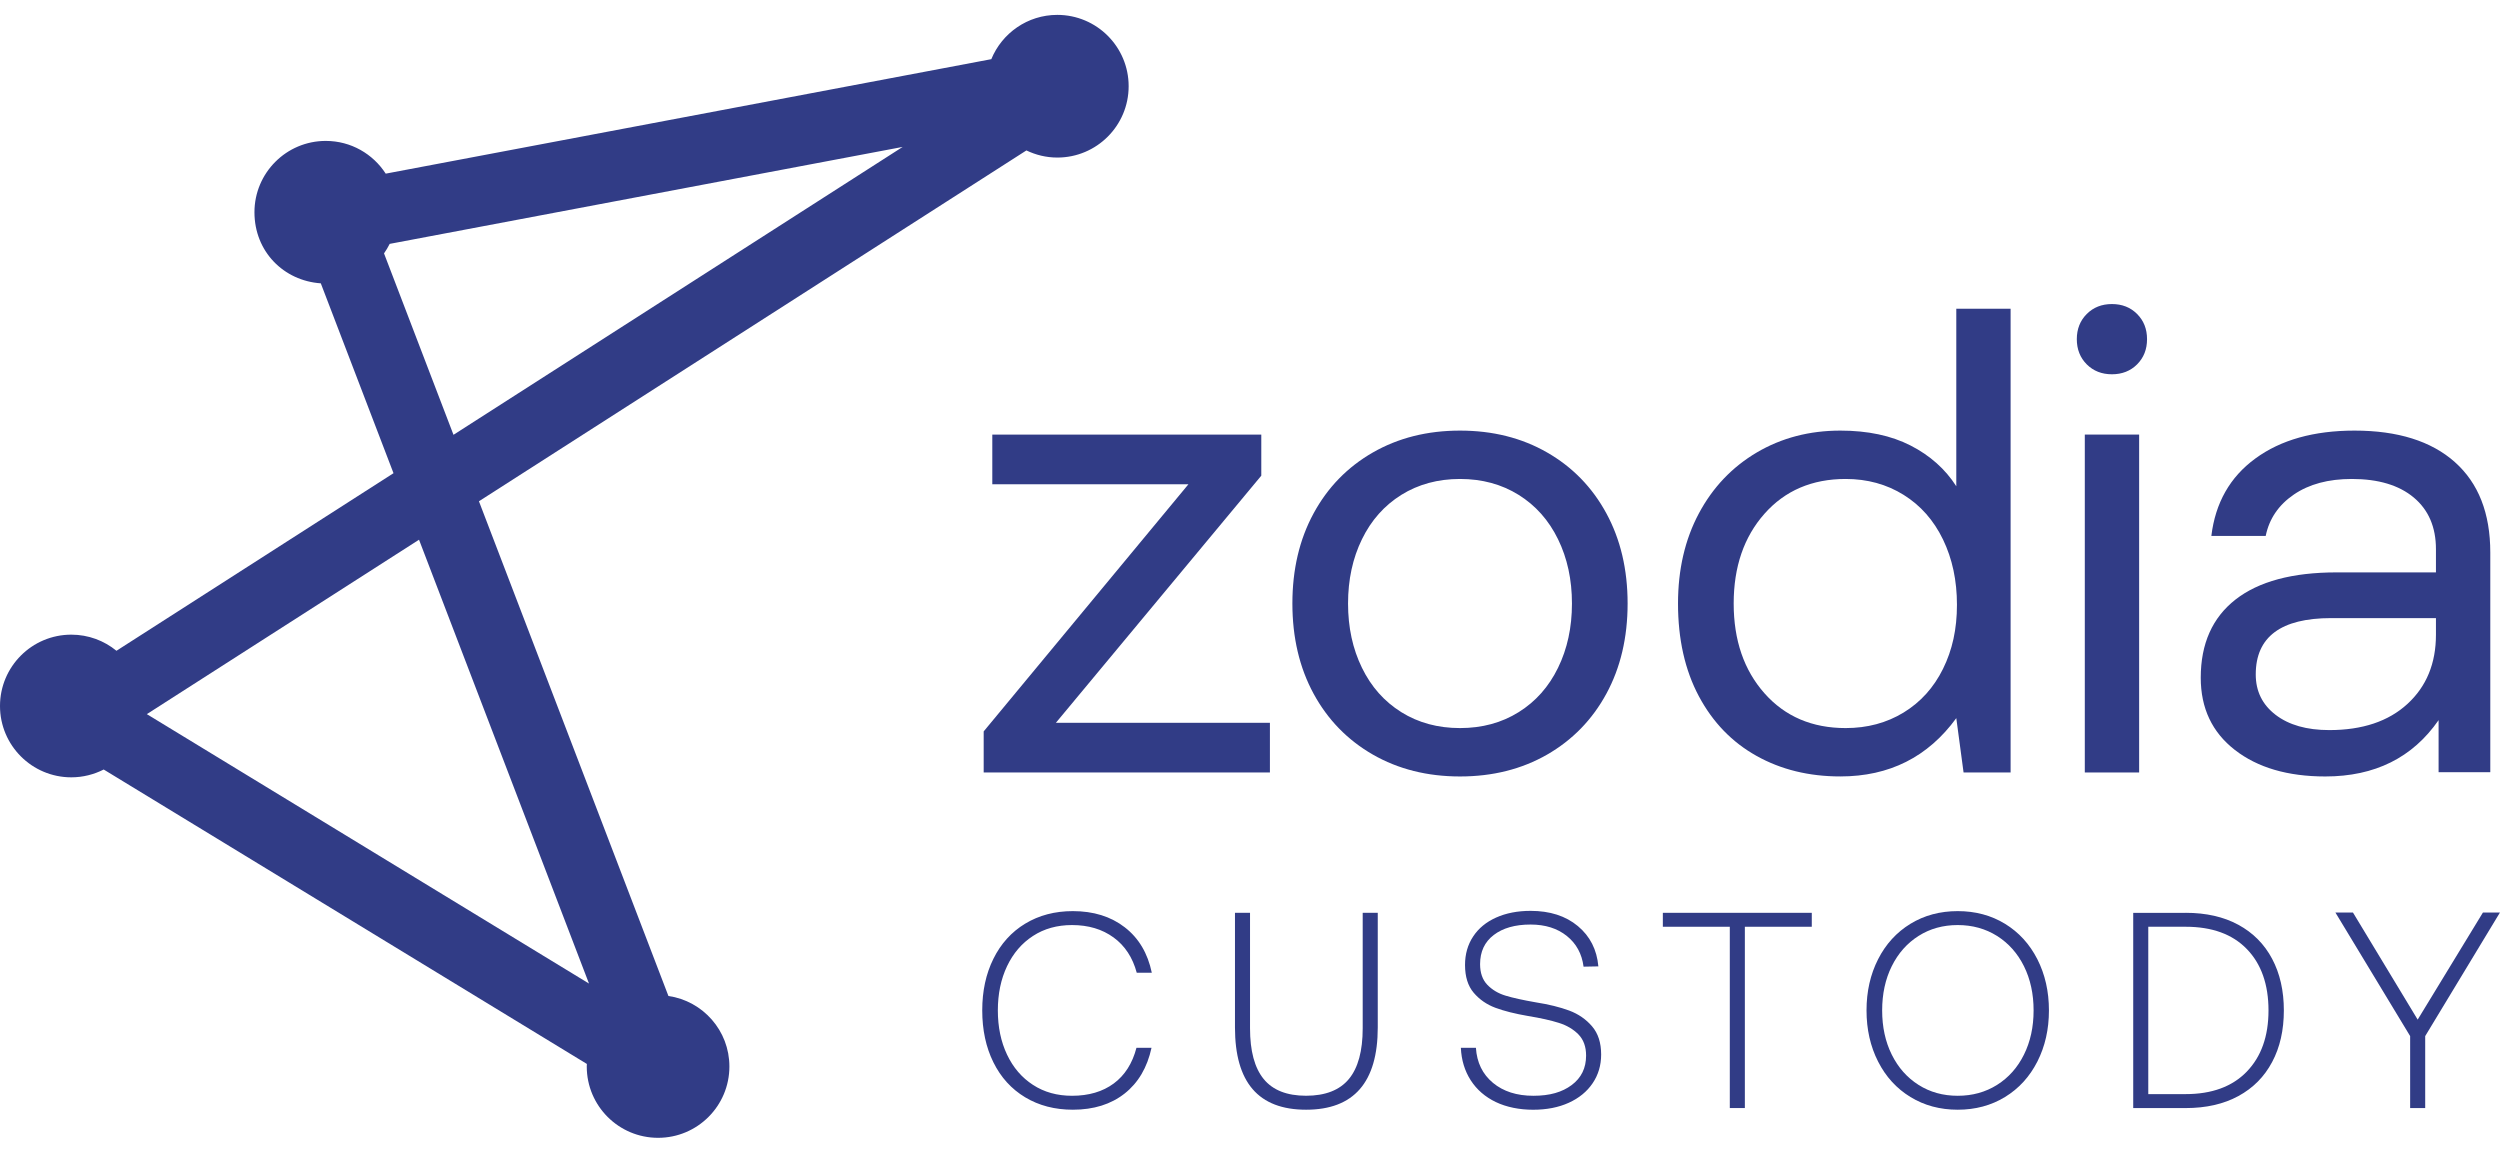 <svg viewBox="0 0 87 40" fill="none" xmlns="http://www.w3.org/2000/svg">
    <g clip-path="url(#clip0_3893_16569)">
        <path
            d="M36.794 0.518C35.757 0.518 34.869 1.155 34.498 2.059L13.423 6.043C12.981 5.358 12.213 4.904 11.337 4.904C9.966 4.904 8.855 6.016 8.855 7.386C8.855 8.757 9.874 9.771 11.164 9.86L13.694 16.467L4.053 22.647C3.625 22.297 3.078 22.086 2.482 22.086C1.111 22.086 0 23.198 0 24.569C0 25.939 1.112 27.051 2.482 27.051C2.888 27.051 3.271 26.951 3.609 26.779L20.423 37.025C20.422 37.055 20.419 37.084 20.419 37.114C20.419 38.485 21.53 39.596 22.901 39.596C24.272 39.596 25.383 38.485 25.383 37.114C25.383 35.865 24.461 34.835 23.261 34.66L16.667 17.444L35.719 5.235C36.045 5.392 36.409 5.483 36.795 5.483C38.166 5.483 39.277 4.371 39.277 3C39.277 1.63 38.166 0.518 36.794 0.518ZM20.497 34.228L5.11 24.852L14.582 18.782L20.497 34.228V34.228ZM15.781 15.13L13.364 8.818C13.438 8.713 13.503 8.602 13.561 8.487L31.413 5.113L15.782 15.131L15.781 15.13Z"
            fill="#313C86" />
        <path
            d="M35.676 32.144C36.155 31.853 36.708 31.707 37.336 31.707C38.054 31.707 38.656 31.894 39.142 32.27C39.627 32.645 39.941 33.172 40.083 33.852H39.559C39.416 33.322 39.148 32.912 38.753 32.624C38.358 32.336 37.876 32.192 37.307 32.192C36.789 32.192 36.336 32.318 35.948 32.571C35.559 32.823 35.259 33.174 35.045 33.624C34.832 34.074 34.725 34.587 34.725 35.163C34.725 35.738 34.832 36.252 35.045 36.701C35.258 37.151 35.559 37.502 35.948 37.754C36.336 38.007 36.789 38.133 37.307 38.133C37.889 38.133 38.373 37.99 38.758 37.706C39.143 37.421 39.407 37.007 39.549 36.463H40.073C39.924 37.149 39.612 37.68 39.137 38.055C38.661 38.43 38.061 38.618 37.336 38.618C36.708 38.618 36.155 38.474 35.676 38.186C35.197 37.898 34.829 37.492 34.57 36.968C34.311 36.444 34.182 35.842 34.182 35.162C34.182 34.483 34.311 33.891 34.57 33.367C34.829 32.842 35.198 32.434 35.676 32.143V32.144Z"
            fill="#313C86" />
        <path
            d="M43.501 35.783C43.501 36.573 43.659 37.162 43.976 37.55C44.293 37.938 44.785 38.132 45.452 38.132C46.118 38.132 46.621 37.938 46.941 37.55C47.262 37.162 47.422 36.573 47.422 35.783V31.765H47.946V35.754C47.946 37.663 47.114 38.618 45.452 38.618C43.789 38.618 42.977 37.663 42.977 35.754V31.765H43.501V35.783Z"
            fill="#313C86" />
        <path
            d="M51.953 37.682C52.316 37.983 52.785 38.133 53.361 38.133C53.937 38.133 54.362 38.008 54.696 37.759C55.029 37.51 55.196 37.169 55.196 36.735C55.196 36.425 55.107 36.179 54.929 35.997C54.751 35.816 54.523 35.682 54.244 35.595C53.966 35.507 53.611 35.428 53.177 35.357C52.724 35.279 52.345 35.184 52.041 35.071C51.737 34.958 51.485 34.783 51.284 34.547C51.083 34.31 50.983 33.988 50.983 33.581C50.983 33.206 51.077 32.875 51.265 32.591C51.452 32.306 51.719 32.086 52.065 31.931C52.411 31.776 52.811 31.698 53.264 31.698C53.937 31.698 54.485 31.874 54.909 32.227C55.333 32.58 55.571 33.047 55.623 33.63L55.108 33.64C55.05 33.193 54.856 32.837 54.526 32.572C54.196 32.307 53.775 32.174 53.264 32.174C52.727 32.174 52.299 32.295 51.982 32.538C51.665 32.78 51.507 33.118 51.507 33.552C51.507 33.856 51.591 34.096 51.759 34.271C51.927 34.445 52.139 34.572 52.395 34.649C52.651 34.727 53.002 34.804 53.449 34.882C53.901 34.953 54.288 35.049 54.609 35.168C54.929 35.288 55.194 35.471 55.404 35.717C55.615 35.963 55.72 36.289 55.72 36.697C55.72 37.072 55.621 37.406 55.424 37.696C55.227 37.988 54.95 38.214 54.594 38.376C54.238 38.538 53.824 38.619 53.352 38.619C52.879 38.619 52.428 38.53 52.056 38.352C51.684 38.174 51.393 37.921 51.182 37.595C50.972 37.268 50.857 36.891 50.838 36.464H51.362C51.394 36.975 51.592 37.381 51.954 37.682H51.953Z"
            fill="#313C86" />
        <path d="M63.05 31.766V32.251H60.721V38.56H60.197V32.251H57.867V31.766H63.05Z"
            fill="#313C86" />
        <path
            d="M69.774 38.176C69.292 38.471 68.743 38.618 68.129 38.618C67.514 38.618 66.966 38.471 66.484 38.176C66.002 37.882 65.626 37.471 65.358 36.943C65.089 36.416 64.955 35.822 64.955 35.162C64.955 34.502 65.089 33.909 65.358 33.381C65.626 32.853 66.002 32.443 66.484 32.148C66.966 31.854 67.514 31.707 68.129 31.707C68.743 31.707 69.292 31.854 69.774 32.148C70.256 32.443 70.631 32.854 70.9 33.381C71.168 33.909 71.303 34.502 71.303 35.162C71.303 35.822 71.168 36.416 70.9 36.943C70.631 37.471 70.256 37.882 69.774 38.176ZM66.765 37.754C67.163 38.007 67.618 38.133 68.129 38.133C68.639 38.133 69.096 38.007 69.498 37.754C69.899 37.502 70.211 37.151 70.434 36.701C70.657 36.252 70.769 35.739 70.769 35.163C70.769 34.587 70.657 34.074 70.434 33.624C70.211 33.175 69.898 32.824 69.498 32.571C69.096 32.319 68.64 32.192 68.129 32.192C67.617 32.192 67.163 32.318 66.765 32.571C66.367 32.823 66.056 33.174 65.833 33.624C65.61 34.074 65.499 34.587 65.499 35.163C65.499 35.738 65.61 36.252 65.833 36.701C66.056 37.151 66.367 37.502 66.765 37.754Z"
            fill="#313C86" />
        <path
            d="M76.061 31.766C76.773 31.766 77.384 31.905 77.896 32.183C78.407 32.461 78.799 32.856 79.07 33.367C79.342 33.879 79.478 34.477 79.478 35.163C79.478 35.849 79.343 36.448 79.07 36.959C78.799 37.47 78.407 37.865 77.896 38.143C77.385 38.421 76.773 38.561 76.061 38.561H74.236V31.767H76.061V31.766ZM78.187 37.293C78.691 36.772 78.944 36.062 78.944 35.163C78.944 34.264 78.693 33.545 78.191 33.028C77.69 32.51 76.98 32.251 76.061 32.251H74.76V38.075H76.061C76.973 38.075 77.682 37.814 78.187 37.294V37.293Z"
            fill="#313C86" />
        <path
            d="M81.883 31.756L84.135 35.483L86.406 31.756H86.998L84.397 36.056V38.56H83.873V36.056L81.272 31.756H81.883H81.883Z"
            fill="#313C86" />
        <path
            d="M43.893 16.553V15.123H34.532V16.853H41.357L34.232 25.453V26.882H44.193V25.153H36.745L43.893 16.553Z"
            fill="#313C86" />
        <path
            d="M53.84 15.746C52.956 15.238 51.945 14.985 50.808 14.985C49.67 14.985 48.66 15.239 47.776 15.746C46.892 16.253 46.204 16.96 45.712 17.867C45.22 18.774 44.975 19.819 44.975 21.002C44.975 22.186 45.22 23.231 45.712 24.139C46.204 25.045 46.892 25.752 47.776 26.26C48.66 26.767 49.671 27.021 50.808 27.021C51.945 27.021 52.956 26.767 53.84 26.26C54.723 25.752 55.411 25.045 55.903 24.139C56.395 23.232 56.641 22.186 56.641 21.002C56.641 19.819 56.395 18.774 55.903 17.867C55.411 16.96 54.723 16.253 53.84 15.746ZM54.22 23.239C53.898 23.9 53.44 24.415 52.848 24.784C52.257 25.153 51.577 25.337 50.808 25.337C50.04 25.337 49.359 25.153 48.767 24.784C48.176 24.415 47.718 23.9 47.396 23.239C47.073 22.578 46.912 21.833 46.912 21.003C46.912 20.173 47.073 19.427 47.396 18.766C47.718 18.105 48.176 17.59 48.767 17.221C49.359 16.853 50.04 16.668 50.808 16.668C51.577 16.668 52.257 16.853 52.848 17.221C53.44 17.59 53.898 18.105 54.22 18.766C54.543 19.427 54.704 20.173 54.704 21.003C54.704 21.833 54.543 22.578 54.22 23.239Z"
            fill="#313C86" />
        <path
            d="M68.079 16.922C67.695 16.322 67.164 15.85 66.488 15.504C65.811 15.158 64.997 14.985 64.044 14.985C62.968 14.985 61.999 15.238 61.138 15.745C60.278 16.253 59.605 16.96 59.121 17.866C58.637 18.773 58.395 19.819 58.395 21.002C58.395 22.247 58.637 23.323 59.121 24.23C59.605 25.137 60.274 25.829 61.127 26.305C61.98 26.782 62.952 27.02 64.043 27.02C65.749 27.02 67.094 26.344 68.079 24.991L68.332 26.881H69.969V10.743H68.079V16.922H68.079ZM67.618 23.274C67.295 23.927 66.838 24.434 66.246 24.796C65.654 25.157 64.982 25.337 64.229 25.337C63.061 25.337 62.119 24.934 61.404 24.127C60.689 23.32 60.332 22.278 60.332 21.002C60.332 19.726 60.689 18.685 61.404 17.878C62.119 17.071 63.061 16.668 64.229 16.668C64.982 16.668 65.654 16.852 66.246 17.221C66.838 17.59 67.295 18.108 67.618 18.777C67.941 19.446 68.102 20.203 68.102 21.048C68.102 21.894 67.941 22.62 67.618 23.273V23.274Z"
            fill="#313C86" />
        <path d="M72.551 15.123H74.442V26.882H72.551V15.123Z" fill="#313C86" />
        <path
            d="M73.495 10.581C73.142 10.581 72.849 10.696 72.619 10.927C72.389 11.157 72.273 11.45 72.273 11.803C72.273 12.157 72.389 12.449 72.619 12.68C72.85 12.91 73.142 13.025 73.495 13.025C73.848 13.025 74.141 12.91 74.371 12.68C74.602 12.449 74.717 12.157 74.717 11.803C74.717 11.45 74.602 11.157 74.371 10.927C74.141 10.696 73.849 10.581 73.495 10.581Z"
            fill="#313C86" />
        <path
            d="M85.429 16.08C84.606 15.35 83.442 14.985 81.936 14.985C80.522 14.985 79.372 15.308 78.489 15.954C77.605 16.599 77.094 17.498 76.955 18.651H78.846C78.969 18.052 79.296 17.572 79.826 17.21C80.356 16.848 81.028 16.668 81.843 16.668C82.765 16.668 83.484 16.883 83.999 17.314C84.513 17.744 84.771 18.344 84.771 19.112V19.919H81.313C79.776 19.919 78.603 20.234 77.796 20.864C76.99 21.495 76.586 22.401 76.586 23.585C76.586 24.646 76.982 25.483 77.773 26.098C78.565 26.713 79.614 27.021 80.921 27.021C82.642 27.021 83.957 26.368 84.863 25.061V26.873H86.656V26.87C86.656 26.87 86.66 26.87 86.662 26.871V19.227C86.662 17.86 86.25 16.811 85.428 16.08H85.429ZM84.771 22.087C84.771 23.086 84.441 23.889 83.78 24.496C83.119 25.103 82.212 25.407 81.059 25.407C80.275 25.407 79.653 25.23 79.191 24.876C78.73 24.523 78.5 24.054 78.5 23.47C78.5 22.163 79.376 21.51 81.128 21.51H84.771V22.087V22.087Z"
            fill="#313C86" />
    </g>
    <defs>
        <clipPath id="clip0_3893_16569">
            <rect width="87" height="39.08" fill="white" transform="translate(0 0.518)" />
        </clipPath>
    </defs>
</svg>